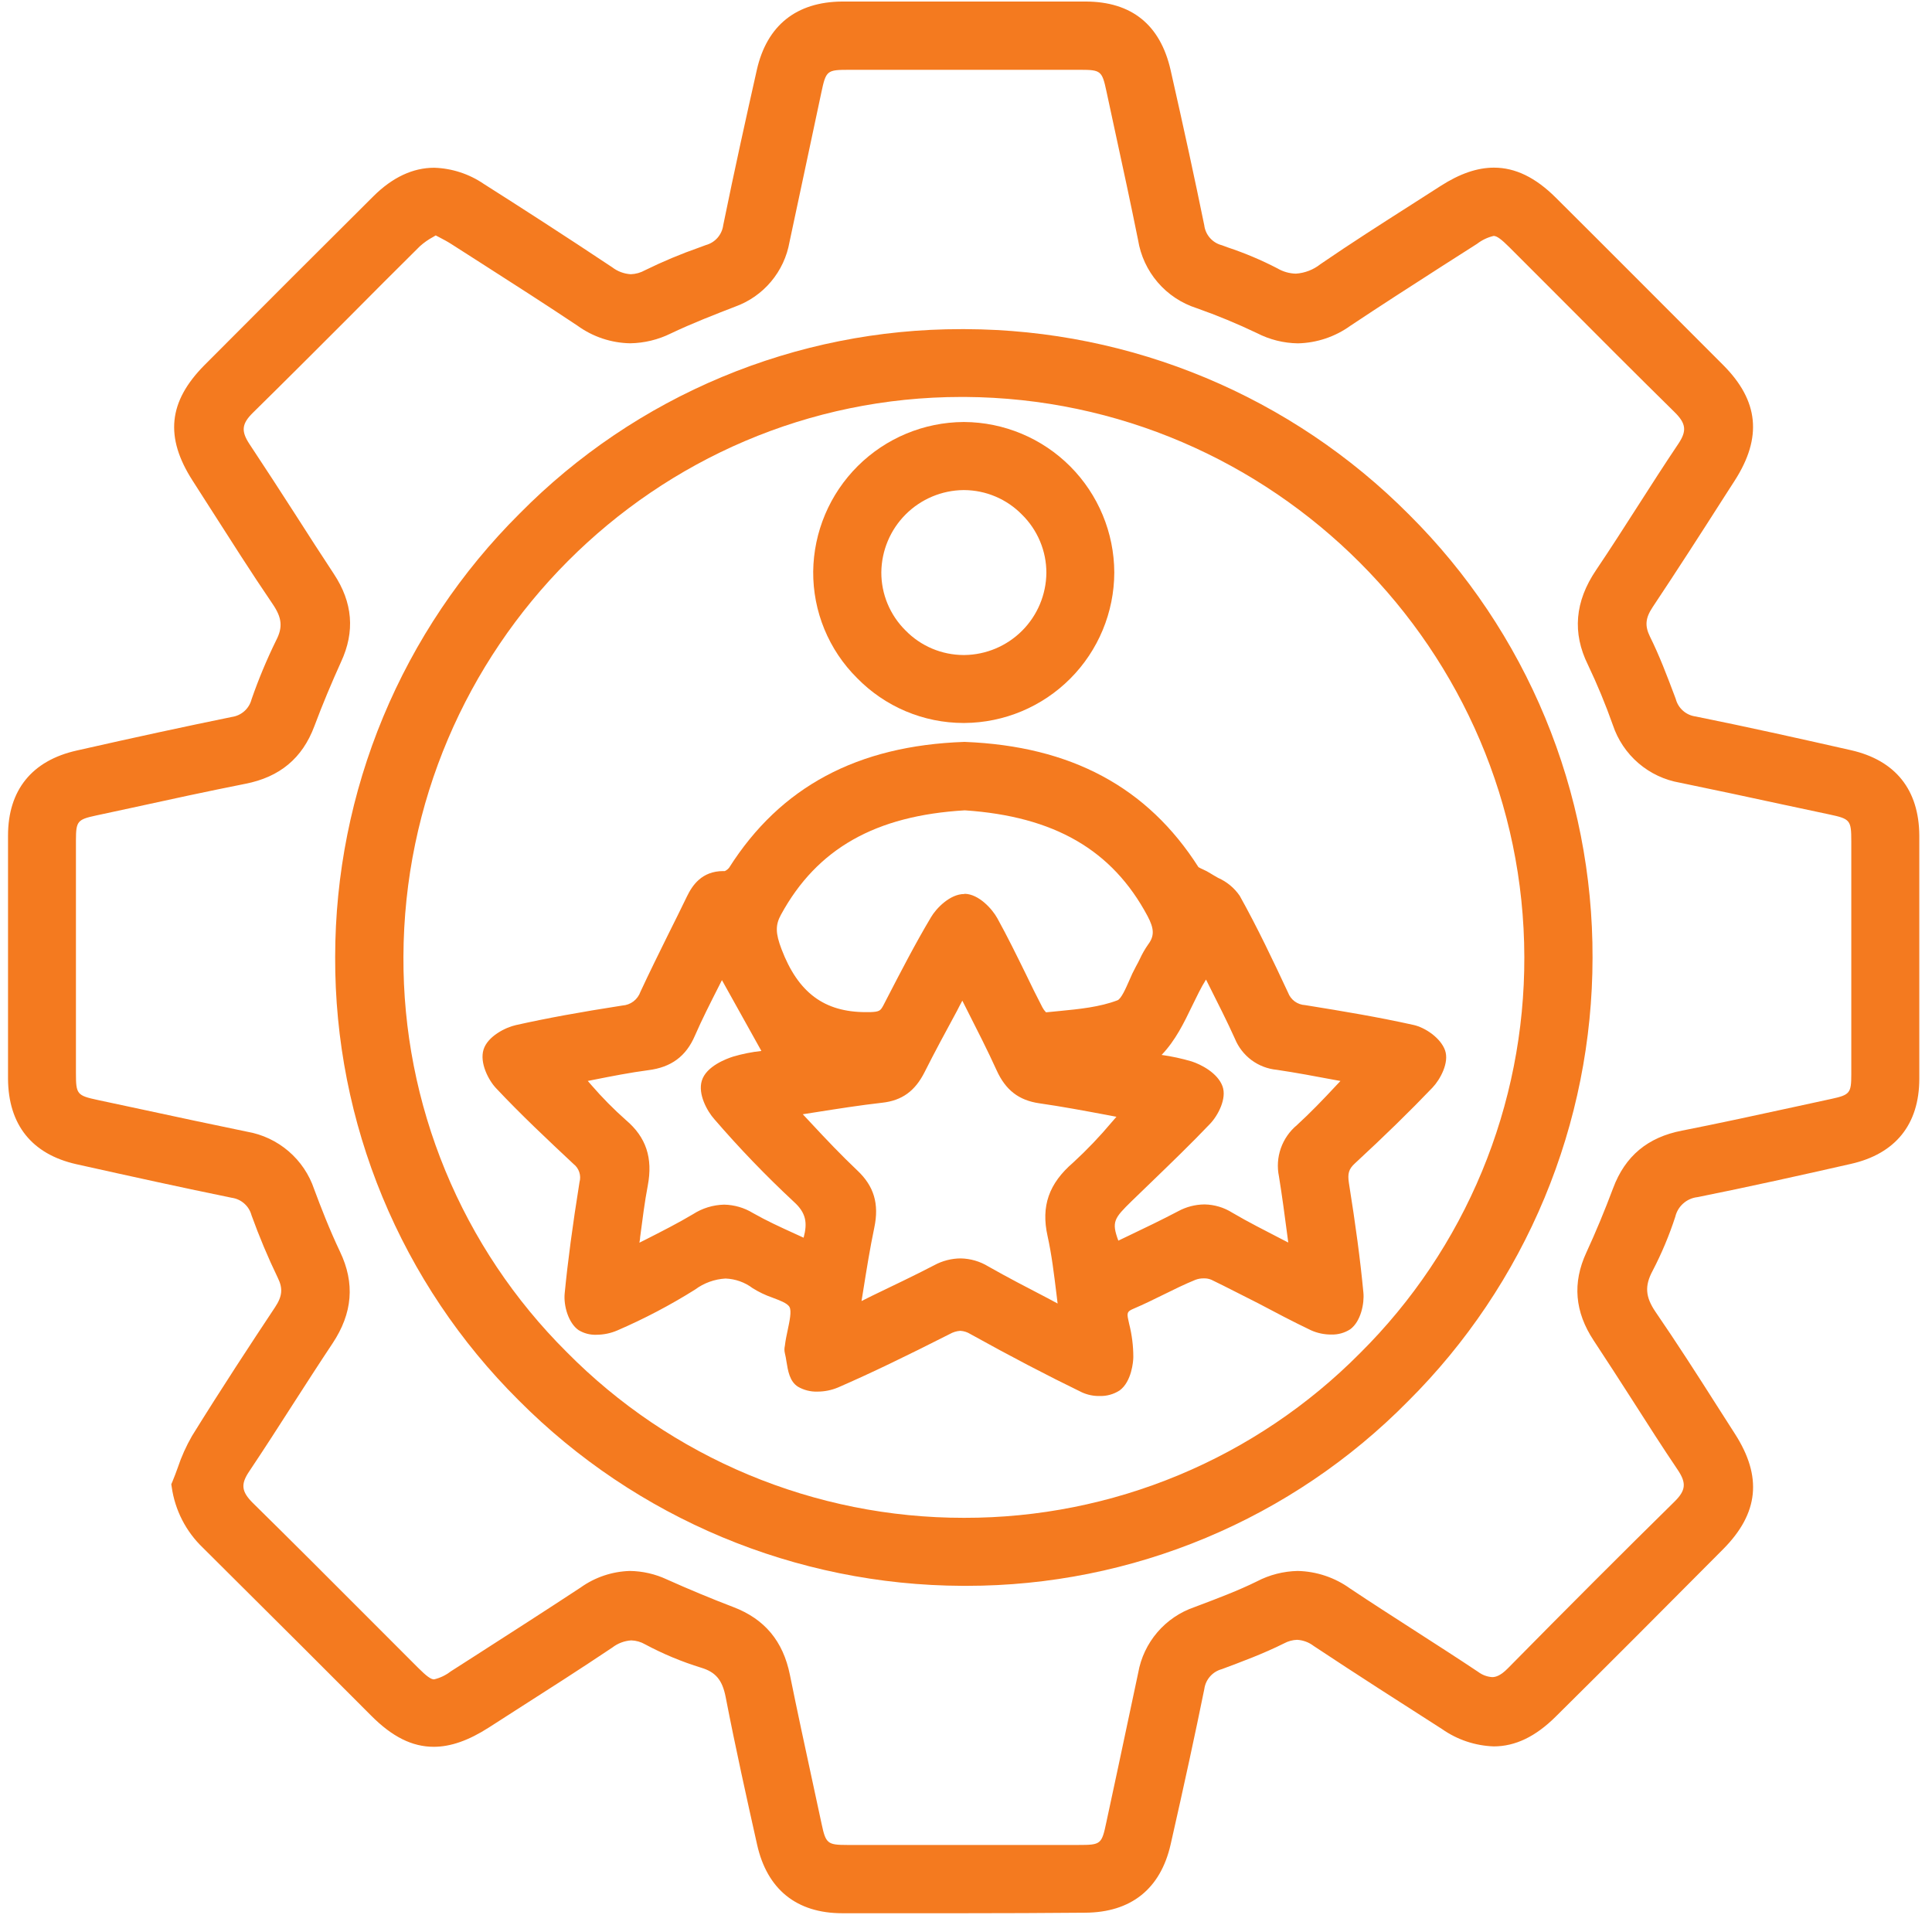 <svg xmlns="http://www.w3.org/2000/svg" width="98" height="98" viewBox="0 0 98 98" fill="none"><path d="M48.867 97.048C46.82 97.048 44.773 97.048 42.724 97.048C40.407 97.048 38.91 95.836 38.403 93.566C37.895 91.296 37.31 88.665 36.808 86.076C36.638 85.215 36.3 84.814 35.564 84.593C34.58 84.29 33.627 83.893 32.72 83.407C32.507 83.284 32.267 83.216 32.021 83.208C31.672 83.23 31.338 83.356 31.061 83.57C29.437 84.659 27.765 85.728 26.149 86.759L24.799 87.626C23.773 88.285 22.859 88.606 22.003 88.606C20.908 88.606 19.893 88.101 18.814 87.012L15.321 83.516C13.646 81.849 11.97 80.18 10.292 78.509C9.435 77.69 8.878 76.607 8.711 75.434L8.689 75.287L8.748 75.149C8.844 74.921 8.929 74.687 9.014 74.453C9.201 73.892 9.444 73.352 9.739 72.839C11.22 70.447 12.769 68.09 13.952 66.309C14.322 65.751 14.359 65.357 14.088 64.81C13.591 63.779 13.148 62.723 12.759 61.647C12.698 61.415 12.569 61.207 12.39 61.049C12.211 60.89 11.989 60.788 11.751 60.756C9.311 60.257 6.738 59.693 3.878 59.055C1.614 58.548 0.423 57.049 0.407 54.725C0.407 50.577 0.407 46.427 0.407 42.39C0.407 40.078 1.619 38.581 3.889 38.071C6.893 37.39 9.394 36.851 11.759 36.367C11.996 36.334 12.218 36.231 12.397 36.072C12.575 35.912 12.702 35.703 12.761 35.471C13.115 34.45 13.532 33.452 14.008 32.481C14.351 31.819 14.306 31.338 13.832 30.642C12.745 29.047 11.688 27.378 10.662 25.775L9.769 24.38C8.354 22.176 8.538 20.377 10.361 18.532C13.479 15.401 16.286 12.594 18.944 9.952C19.906 8.996 20.942 8.509 22.024 8.509C22.924 8.537 23.798 8.822 24.541 9.33C26.335 10.468 28.698 11.988 31.053 13.557C31.325 13.767 31.654 13.89 31.997 13.91C32.25 13.901 32.496 13.832 32.717 13.708C33.615 13.267 34.539 12.88 35.484 12.549L35.8 12.432C36.032 12.37 36.239 12.241 36.397 12.061C36.555 11.88 36.655 11.657 36.686 11.42C37.257 8.615 37.868 5.867 38.389 3.549C38.9 1.285 40.399 0.094 42.719 0.078C44.776 0.078 46.833 0.078 48.888 0.078C50.944 0.078 52.999 0.078 55.055 0.078C57.402 0.078 58.855 1.256 59.379 3.555C60.07 6.606 60.612 9.107 61.086 11.428C61.116 11.667 61.217 11.892 61.377 12.072C61.537 12.253 61.747 12.381 61.981 12.44L62.284 12.552C63.149 12.84 63.99 13.195 64.799 13.615C65.082 13.781 65.403 13.873 65.732 13.881C66.186 13.851 66.621 13.684 66.978 13.4C68.507 12.35 70.091 11.34 71.624 10.362L73.073 9.434C74.046 8.809 74.933 8.504 75.781 8.504C76.863 8.504 77.886 9.001 78.91 10.019C81.637 12.73 84.491 15.601 87.415 18.524C89.212 20.329 89.398 22.187 87.997 24.372L87.484 25.169C86.296 27.03 85.071 28.933 83.83 30.796C83.46 31.354 83.426 31.745 83.694 32.292C84.178 33.268 84.566 34.297 84.941 35.291L85.002 35.455C85.063 35.687 85.191 35.895 85.371 36.053C85.551 36.212 85.774 36.312 86.012 36.343C88.731 36.891 91.503 37.513 93.885 38.052C96.149 38.565 97.34 40.062 97.356 42.379C97.356 46.526 97.356 50.678 97.356 54.715C97.356 57.033 96.147 58.529 93.882 59.039C91.386 59.605 88.734 60.198 86.105 60.724C85.837 60.754 85.585 60.865 85.383 61.044C85.181 61.222 85.04 61.459 84.978 61.721C84.672 62.662 84.289 63.576 83.832 64.454C83.418 65.224 83.457 65.783 83.978 66.548C85.042 68.098 86.076 69.708 87.067 71.266C87.378 71.752 87.689 72.241 88.002 72.728C89.401 74.902 89.212 76.76 87.412 78.575C84.337 81.669 81.565 84.452 78.907 87.081C77.886 88.093 76.86 88.585 75.768 88.585C74.829 88.552 73.919 88.248 73.15 87.708C71.008 86.337 68.793 84.922 66.635 83.49C66.393 83.304 66.1 83.196 65.795 83.179C65.566 83.187 65.341 83.248 65.139 83.357C64.076 83.888 62.962 84.298 61.976 84.667C61.745 84.729 61.537 84.858 61.379 85.038C61.221 85.218 61.12 85.44 61.088 85.677C60.62 87.982 60.078 90.483 59.382 93.55C58.869 95.815 57.372 97.005 55.055 97.021C52.996 97.039 50.933 97.048 48.867 97.048ZM31.946 79.686C32.597 79.694 33.239 79.841 33.828 80.117C34.947 80.619 36.08 81.09 37.191 81.515C38.785 82.121 39.721 83.245 40.066 84.949C40.436 86.772 40.835 88.622 41.223 90.414L41.677 92.522C41.887 93.51 41.972 93.585 42.972 93.585H54.706C55.844 93.585 55.884 93.553 56.12 92.428C56.317 91.507 56.515 90.586 56.713 89.664C57.055 88.07 57.395 86.467 57.734 84.856C57.867 84.095 58.203 83.385 58.705 82.798C59.207 82.211 59.858 81.77 60.589 81.52L60.785 81.446C61.777 81.071 62.8 80.686 63.751 80.218C64.392 79.882 65.102 79.701 65.825 79.686C66.78 79.707 67.707 80.018 68.483 80.577C69.546 81.289 70.649 81.993 71.712 82.679C72.775 83.365 73.897 84.082 74.979 84.805C75.184 84.961 75.431 85.053 75.688 85.071C75.842 85.071 76.092 85.026 76.486 84.625C79.542 81.523 82.304 78.761 84.93 76.178C85.509 75.609 85.552 75.24 85.119 74.583C84.321 73.403 83.548 72.191 82.796 71.013C82.158 70.022 81.501 68.996 80.839 67.997C79.877 66.54 79.755 65.073 80.467 63.534C80.948 62.492 81.403 61.394 81.823 60.273C82.431 58.643 83.577 57.684 85.326 57.349C87.237 56.971 89.177 56.551 91.051 56.142L92.896 55.741C93.831 55.539 93.906 55.446 93.906 54.505C93.906 50.557 93.906 46.612 93.906 42.669C93.906 41.606 93.853 41.537 92.797 41.313L90.405 40.803C88.707 40.436 86.95 40.059 85.217 39.703C84.438 39.569 83.71 39.227 83.11 38.712C82.511 38.197 82.062 37.529 81.812 36.779C81.443 35.736 81.02 34.713 80.544 33.714C79.752 32.109 79.88 30.514 80.959 28.919C81.677 27.856 82.384 26.751 83.067 25.685C83.75 24.619 84.43 23.558 85.135 22.509C85.57 21.857 85.528 21.488 84.951 20.914C82.987 18.981 81.01 17.001 79.104 15.085C78.264 14.24 77.421 13.396 76.576 12.555C76.153 12.132 75.927 11.967 75.765 11.967C75.459 12.039 75.172 12.176 74.923 12.368L73.145 13.503C71.614 14.487 70.032 15.502 68.496 16.526C67.72 17.084 66.793 17.394 65.838 17.416C65.116 17.406 64.407 17.23 63.765 16.9C62.765 16.422 61.74 15.998 60.695 15.63C59.93 15.384 59.247 14.931 58.724 14.321C58.2 13.711 57.856 12.968 57.728 12.174C57.359 10.343 56.958 8.485 56.567 6.688C56.418 5.995 56.267 5.298 56.118 4.605C55.905 3.605 55.831 3.541 54.823 3.541H43.075C41.94 3.541 41.9 3.576 41.661 4.698C41.443 5.729 41.224 6.762 41.002 7.797C40.683 9.289 40.365 10.781 40.048 12.273C39.918 13.015 39.595 13.709 39.11 14.285C38.626 14.862 37.997 15.3 37.289 15.555C36.271 15.949 35.117 16.395 34.028 16.914C33.386 17.231 32.681 17.402 31.965 17.413C31.002 17.396 30.068 17.083 29.288 16.517C27.694 15.454 26.038 14.391 24.438 13.368L22.875 12.368C22.694 12.252 22.5 12.15 22.253 12.02L22.101 11.941L21.982 12.012C21.735 12.144 21.504 12.306 21.296 12.493C20.056 13.723 18.815 14.963 17.575 16.215C16.028 17.762 14.428 19.364 12.838 20.927C12.262 21.491 12.219 21.863 12.652 22.522C13.45 23.723 14.247 24.956 15.018 26.153C15.64 27.125 16.286 28.13 16.932 29.108C17.894 30.562 18.014 32.032 17.301 33.571C16.82 34.634 16.363 35.721 15.946 36.835C15.34 38.459 14.191 39.418 12.44 39.759C10.529 40.139 8.594 40.556 6.72 40.968L4.859 41.369C3.929 41.569 3.855 41.662 3.852 42.605C3.852 46.553 3.852 50.498 3.852 54.441C3.852 55.504 3.905 55.571 4.96 55.797L7.257 56.288C8.984 56.66 10.773 57.043 12.533 57.405C13.311 57.539 14.039 57.882 14.639 58.397C15.238 58.911 15.687 59.579 15.938 60.328C16.265 61.208 16.711 62.364 17.248 63.494C18.011 65.089 17.886 66.612 16.868 68.143C16.188 69.163 15.512 70.216 14.858 71.231C14.138 72.353 13.394 73.512 12.639 74.639C12.203 75.287 12.246 75.657 12.822 76.234C14.755 78.134 16.698 80.082 18.58 81.967C19.455 82.844 20.33 83.72 21.206 84.596C21.631 85.021 21.857 85.186 22.016 85.186C22.323 85.114 22.61 84.977 22.859 84.784L24.071 84.008C25.838 82.873 27.667 81.701 29.448 80.529C30.178 80.006 31.048 79.713 31.946 79.686Z" fill="#F47A1F"></path><path d="M48.825 80.441C40.366 80.41 32.266 77.023 26.304 71.024C23.343 68.079 20.997 64.576 19.4 60.718C17.803 56.86 16.988 52.724 17.001 48.548C17.003 44.365 17.831 40.224 19.438 36.362C21.045 32.499 23.399 28.993 26.365 26.043C29.292 23.079 32.778 20.726 36.622 19.122C40.466 17.517 44.59 16.692 48.756 16.695H48.958C57.416 16.723 65.516 20.108 71.478 26.107C74.439 29.052 76.785 32.556 78.382 36.414C79.979 40.273 80.794 44.41 80.781 48.585C80.778 52.766 79.95 56.904 78.344 60.764C76.738 64.624 74.386 68.128 71.423 71.077C68.498 74.044 65.013 76.4 61.169 78.007C57.326 79.615 53.201 80.442 49.035 80.441H48.825ZM48.772 20.135C33.22 20.135 20.52 32.872 20.464 48.527C20.447 52.25 21.169 55.94 22.59 59.382C24.01 62.823 26.1 65.949 28.739 68.576C31.371 71.243 34.507 73.36 37.965 74.805C41.423 76.249 45.133 76.993 48.881 76.991H48.918C52.651 76.996 56.349 76.259 59.795 74.823C63.242 73.388 66.369 71.282 68.996 68.629C71.644 65.999 73.743 62.87 75.172 59.423C76.601 55.976 77.331 52.28 77.321 48.548C77.294 32.978 64.562 20.233 48.95 20.135H48.772Z" fill="#F47A1F"></path><path d="M55.77 70.812C55.463 70.817 55.159 70.753 54.88 70.626C53.11 69.767 51.26 68.8 49.224 67.67C49.069 67.572 48.891 67.516 48.708 67.505C48.521 67.519 48.339 67.574 48.176 67.668C45.968 68.787 44.174 69.656 42.504 70.381C42.174 70.519 41.82 70.589 41.462 70.589C41.116 70.6 40.773 70.513 40.474 70.339C40.056 70.073 39.969 69.541 39.892 69.06C39.872 68.919 39.846 68.779 39.812 68.64C39.783 68.518 39.783 68.391 39.812 68.268C39.844 67.987 39.902 67.716 39.958 67.455C40.048 67.03 40.163 66.501 40.046 66.296C39.929 66.091 39.535 65.959 39.177 65.82C38.827 65.699 38.491 65.538 38.177 65.342C37.78 65.042 37.3 64.872 36.803 64.853C36.244 64.884 35.706 65.079 35.256 65.414C33.998 66.203 32.681 66.895 31.317 67.484C30.981 67.629 30.62 67.704 30.254 67.705C29.936 67.718 29.622 67.636 29.35 67.471C28.837 67.12 28.582 66.24 28.643 65.61C28.803 63.965 29.042 62.171 29.395 59.965C29.442 59.798 29.438 59.622 29.384 59.458C29.33 59.293 29.229 59.149 29.092 59.043C27.809 57.841 26.434 56.552 25.161 55.197C24.773 54.785 24.319 53.905 24.529 53.235C24.739 52.565 25.645 52.113 26.163 51.999C27.729 51.648 29.398 51.343 31.57 51.005C31.774 50.992 31.971 50.918 32.134 50.794C32.297 50.669 32.419 50.5 32.487 50.306C32.944 49.322 33.43 48.342 33.903 47.382C34.22 46.747 34.538 46.109 34.847 45.468C35.113 44.918 35.594 44.185 36.686 44.185H36.766C36.852 44.146 36.928 44.086 36.986 44.012C39.589 39.911 43.488 37.824 48.902 37.633H48.942C54.324 37.845 58.202 39.924 60.791 43.985C60.865 44.028 60.941 44.066 61.02 44.1C61.148 44.155 61.271 44.221 61.389 44.296C61.506 44.373 61.655 44.45 61.788 44.53C62.23 44.725 62.609 45.038 62.883 45.437C63.784 47.05 64.589 48.751 65.339 50.356C65.406 50.534 65.524 50.687 65.677 50.799C65.831 50.91 66.013 50.974 66.203 50.984C68.167 51.3 69.924 51.595 71.705 51.991C72.3 52.124 73.076 52.653 73.299 53.275C73.523 53.897 73.055 54.755 72.664 55.167C71.521 56.363 70.232 57.621 68.728 59.011C68.414 59.3 68.348 59.526 68.425 60.021C68.765 62.147 68.999 63.896 69.158 65.568C69.211 66.099 69.036 67.027 68.489 67.428C68.202 67.612 67.867 67.705 67.526 67.694C67.174 67.696 66.825 67.623 66.503 67.479C65.594 67.046 64.693 66.57 63.824 66.11C63.045 65.722 62.248 65.302 61.45 64.917C61.328 64.865 61.195 64.841 61.062 64.845C60.918 64.843 60.775 64.867 60.64 64.917C60.092 65.14 59.542 65.411 59.01 65.674C58.521 65.916 58.016 66.163 57.498 66.384C57.187 66.517 57.152 66.588 57.232 66.947L57.277 67.157C57.417 67.708 57.488 68.274 57.487 68.842C57.487 69.047 57.405 70.086 56.788 70.533C56.485 70.727 56.13 70.824 55.77 70.812ZM48.737 63.832C49.231 63.843 49.714 63.984 50.135 64.242C51.103 64.794 52.097 65.305 53.152 65.855L53.647 66.121L53.591 65.656C53.463 64.616 53.346 63.638 53.136 62.692C52.801 61.185 53.2 60.034 54.436 58.971C55.135 58.328 55.791 57.641 56.4 56.914L56.631 56.648L56.153 56.557C55.031 56.347 53.872 56.13 52.724 55.965C51.682 55.816 51.01 55.297 50.553 54.29C50.096 53.283 49.585 52.281 49.051 51.228L48.814 50.758C48.721 50.931 48.631 51.098 48.549 51.265C47.967 52.342 47.416 53.355 46.898 54.386C46.414 55.345 45.752 55.824 44.753 55.935C43.623 56.063 42.496 56.241 41.298 56.43L40.721 56.52L41.112 56.938C41.909 57.796 42.68 58.607 43.483 59.367C44.333 60.164 44.602 61.065 44.349 62.269C44.131 63.309 43.961 64.366 43.783 65.485C43.756 65.653 43.73 65.823 43.7 65.996L44.232 65.73C45.33 65.198 46.358 64.715 47.379 64.183C47.795 63.955 48.262 63.834 48.737 63.832ZM30.004 55.048C30.547 55.676 31.131 56.267 31.753 56.818C32.771 57.682 33.124 58.734 32.859 60.135C32.697 60.978 32.593 61.839 32.471 62.75C32.471 62.846 32.447 62.939 32.433 63.035L32.726 62.889C33.579 62.455 34.387 62.046 35.153 61.589C35.624 61.285 36.17 61.118 36.731 61.105C37.247 61.115 37.751 61.261 38.191 61.53C38.863 61.913 39.567 62.237 40.317 62.578L40.763 62.782C40.968 62.022 40.886 61.517 40.266 60.959C38.847 59.638 37.501 58.239 36.234 56.77C35.867 56.358 35.392 55.497 35.599 54.819C35.822 54.075 36.88 53.692 37.194 53.594C37.66 53.457 38.138 53.362 38.621 53.309L36.62 49.716C36.569 49.814 36.519 49.913 36.471 50.011C36.03 50.883 35.61 51.704 35.245 52.544C34.799 53.578 34.05 54.139 32.883 54.285C31.958 54.407 31.054 54.585 30.1 54.774L29.815 54.83L30.004 55.048ZM61.102 61.094C61.599 61.103 62.084 61.247 62.505 61.512C63.311 61.988 64.151 62.407 65.046 62.873C65.145 62.926 65.246 62.976 65.347 63.027C65.331 62.899 65.312 62.761 65.296 62.644C65.161 61.613 65.031 60.637 64.874 59.67C64.776 59.196 64.809 58.705 64.969 58.248C65.129 57.791 65.409 57.386 65.78 57.076C66.46 56.454 67.109 55.781 67.768 55.072L67.994 54.832L67.691 54.777C66.686 54.588 65.737 54.41 64.767 54.266C64.303 54.222 63.859 54.053 63.484 53.775C63.11 53.497 62.818 53.122 62.641 52.69C62.24 51.8 61.785 50.904 61.347 50.032C61.288 49.918 61.232 49.801 61.174 49.687C60.908 50.109 60.701 50.561 60.475 51.016C60.057 51.882 59.63 52.77 58.922 53.511C59.439 53.583 59.949 53.693 60.448 53.841C60.911 53.99 61.761 54.418 62.011 55.101C62.24 55.718 61.782 56.584 61.384 57.001C60.422 58.011 59.401 58.995 58.417 59.946L57.405 60.924C56.509 61.801 56.374 61.974 56.727 62.931L57.283 62.665C58.101 62.275 58.946 61.868 59.755 61.443C60.164 61.219 60.622 61.1 61.089 61.094H61.102ZM48.939 45.338C49.649 45.354 50.327 46.104 50.587 46.574C51.1 47.502 51.571 48.464 52.028 49.394C52.294 49.958 52.589 50.54 52.878 51.103C52.926 51.194 52.987 51.277 53.059 51.35L53.734 51.284C54.744 51.186 55.789 51.082 56.684 50.739C56.873 50.667 57.112 50.12 57.272 49.756C57.377 49.501 57.496 49.251 57.628 49.009C57.697 48.892 57.756 48.767 57.817 48.645C57.935 48.388 58.075 48.143 58.237 47.911C58.561 47.48 58.553 47.114 58.208 46.465C56.419 43.111 53.476 41.41 48.939 41.104C44.407 41.37 41.444 43.047 39.618 46.391C39.325 46.922 39.334 47.337 39.644 48.15C40.484 50.351 41.805 51.34 43.926 51.34H44.128C44.623 51.324 44.66 51.263 44.806 51.002L45.005 50.617C45.707 49.261 46.43 47.858 47.228 46.521C47.493 46.069 48.192 45.349 48.905 45.349L48.939 45.338Z" fill="#F47A1F"></path><path d="M48.872 36.673C47.865 36.672 46.869 36.469 45.941 36.077C45.014 35.685 44.174 35.111 43.471 34.39C42.76 33.684 42.197 32.842 41.816 31.915C41.434 30.988 41.242 29.994 41.249 28.992C41.272 26.98 42.085 25.057 43.511 23.639C44.938 22.22 46.865 21.418 48.878 21.406H48.91C50.928 21.419 52.86 22.228 54.286 23.657C55.711 25.087 56.515 27.021 56.522 29.04C56.516 31.058 55.714 32.992 54.29 34.421C52.866 35.851 50.935 36.66 48.917 36.673H48.872ZM48.872 24.859C47.77 24.871 46.716 25.315 45.937 26.095C45.158 26.875 44.716 27.93 44.705 29.032C44.703 29.58 44.811 30.123 45.022 30.629C45.233 31.135 45.542 31.594 45.933 31.98C46.316 32.373 46.773 32.685 47.278 32.899C47.783 33.113 48.326 33.224 48.875 33.226H48.917C50.018 33.214 51.07 32.77 51.848 31.991C52.625 31.212 53.067 30.159 53.077 29.058C53.078 28.509 52.969 27.965 52.756 27.458C52.544 26.951 52.233 26.491 51.841 26.105C51.458 25.713 51.001 25.401 50.496 25.187C49.992 24.973 49.45 24.862 48.901 24.859H48.872Z" fill="#F47A1F"></path></svg>